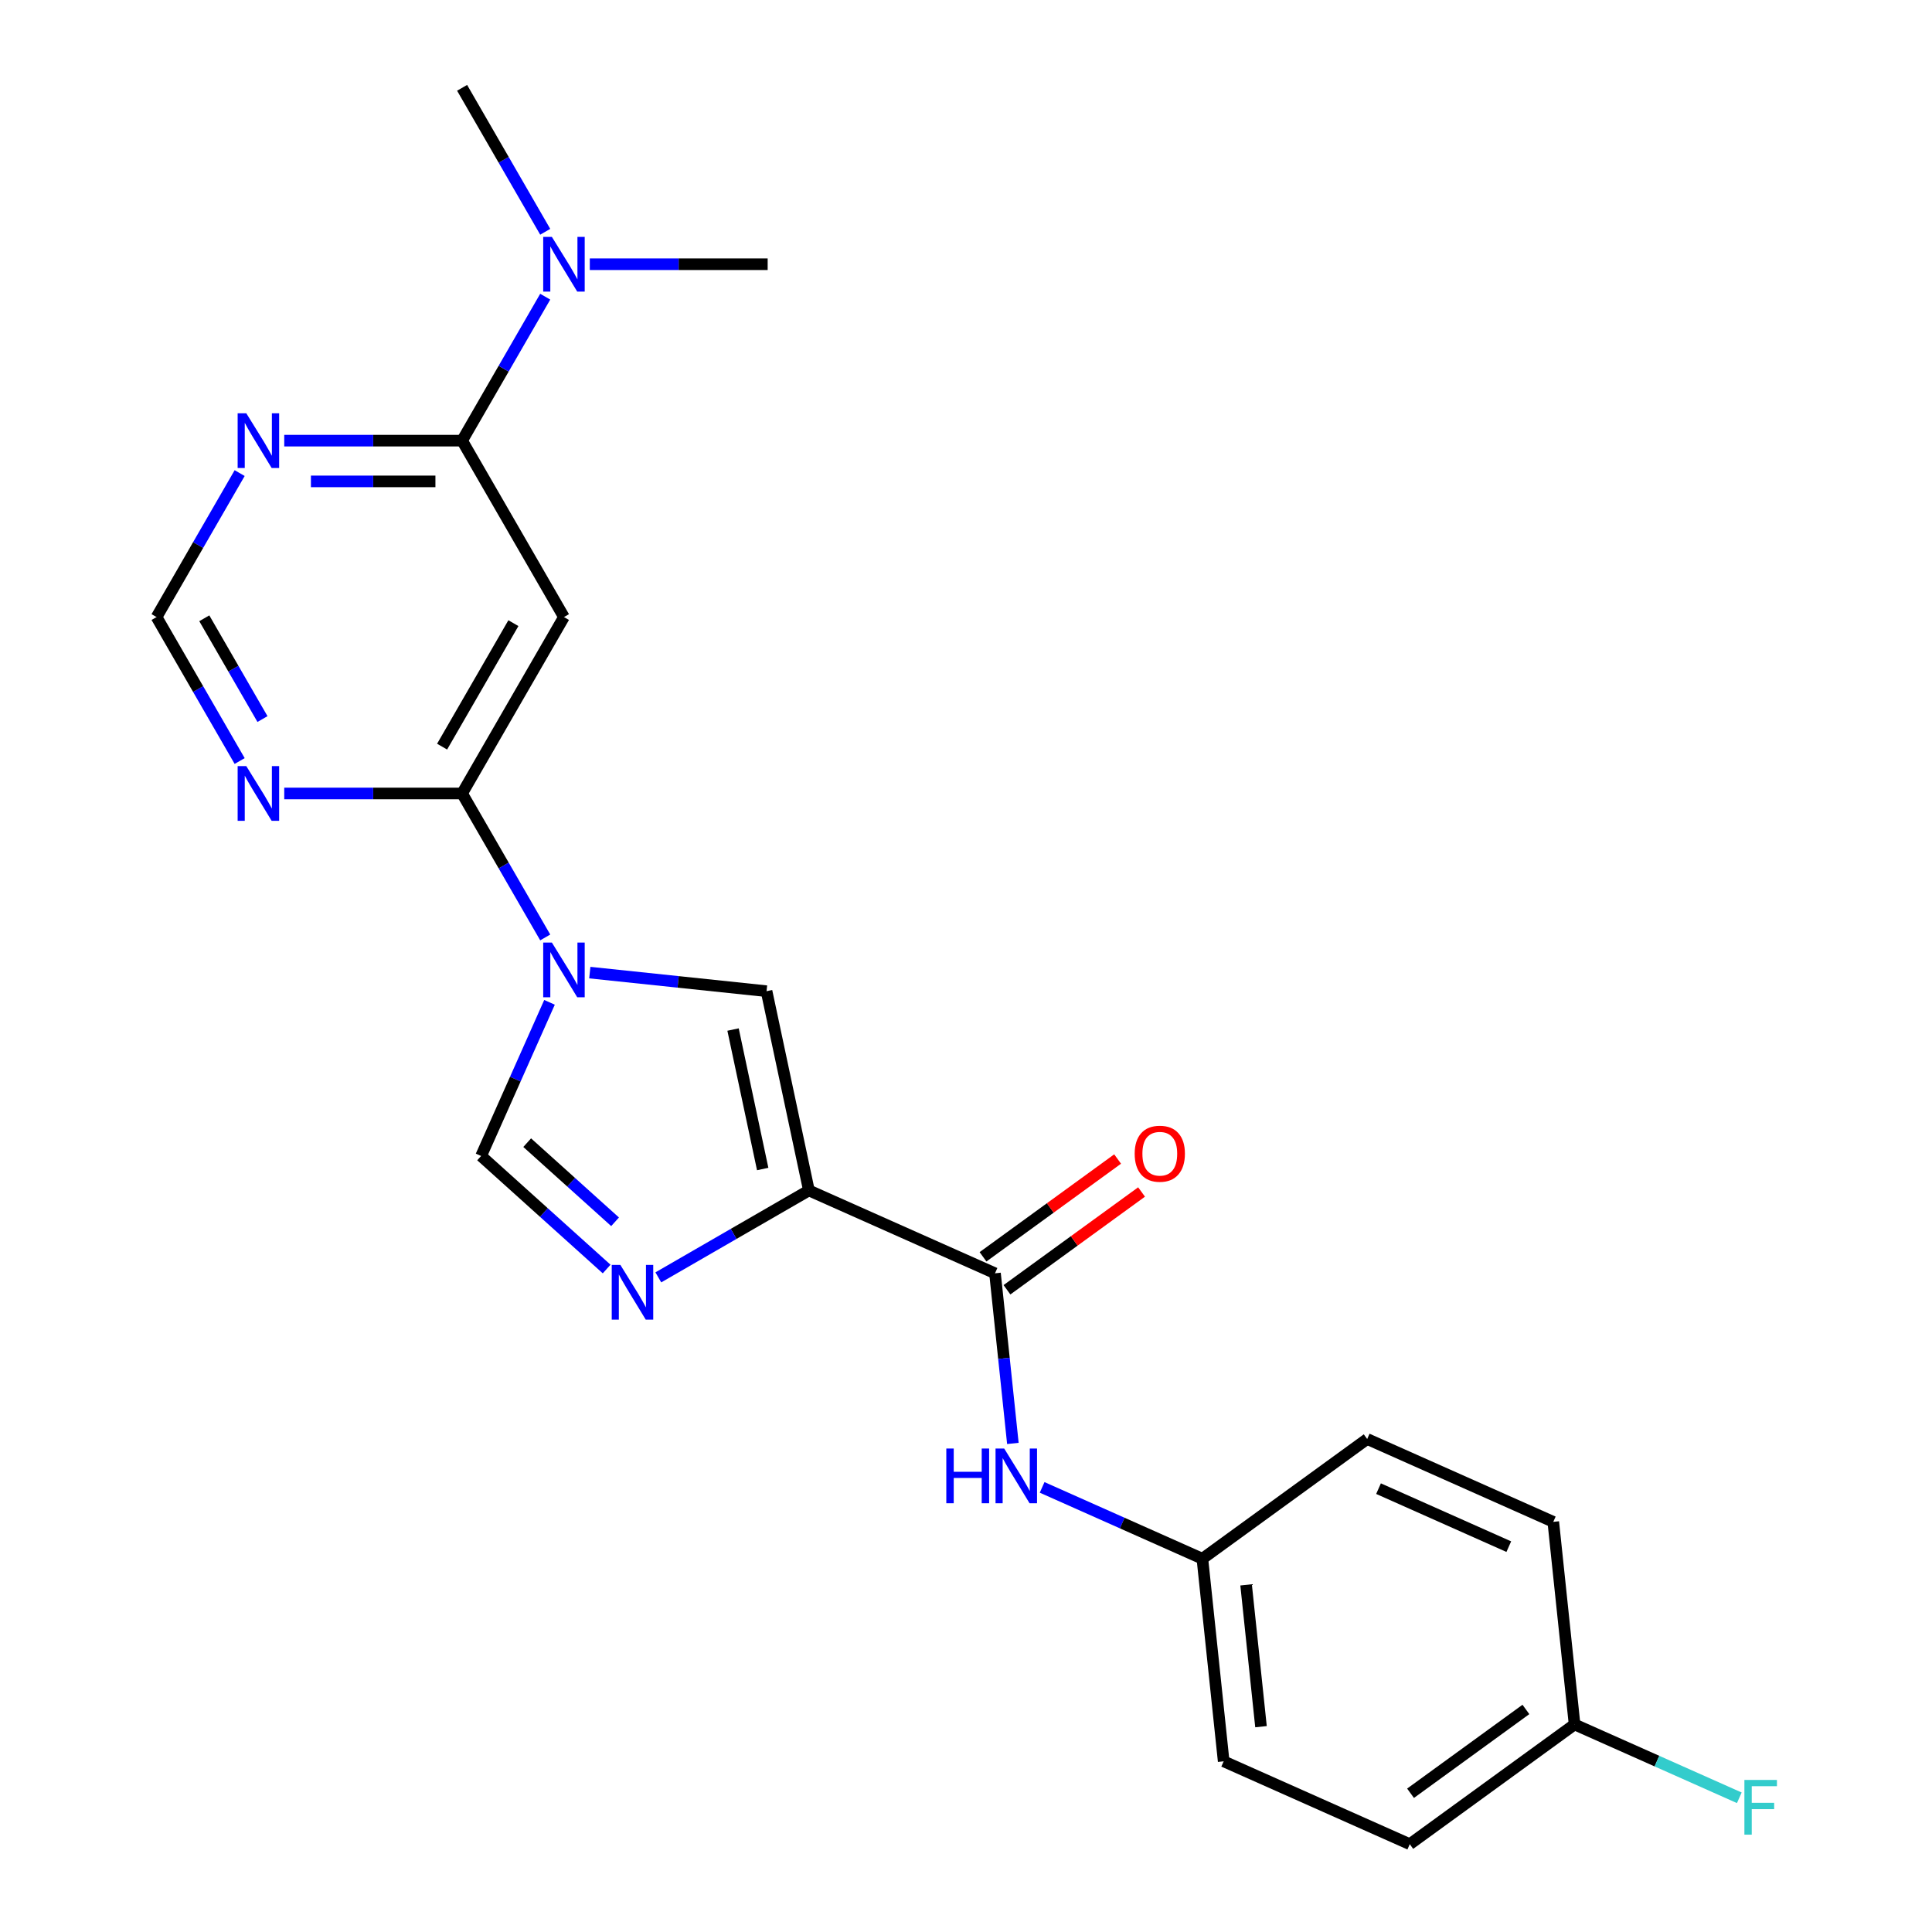 <?xml version='1.0' encoding='iso-8859-1'?>
<svg version='1.1' baseProfile='full'
              xmlns='http://www.w3.org/2000/svg'
                      xmlns:rdkit='http://www.rdkit.org/xml'
                      xmlns:xlink='http://www.w3.org/1999/xlink'
                  xml:space='preserve'
width='1000px' height='1000px' viewBox='0 0 1000 1000'>
<!-- END OF HEADER -->
<rect style='opacity:1.0;fill:#FFFFFF;stroke:none' width='1000' height='1000' x='0' y='0'> </rect>
<path class='bond-1' d='M 418.685,616.169 L 379.717,638.667' style='fill:none;fill-rule:evenodd;stroke:#000000;stroke-width:6px;stroke-linecap:butt;stroke-linejoin:miter;stroke-opacity:1' />
<path class='bond-1' d='M 379.717,638.667 L 340.749,661.165' style='fill:none;fill-rule:evenodd;stroke:#0000FF;stroke-width:6px;stroke-linecap:butt;stroke-linejoin:miter;stroke-opacity:1' />
<path class='bond-2' d='M 418.685,616.169 L 396.764,513.035' style='fill:none;fill-rule:evenodd;stroke:#000000;stroke-width:6px;stroke-linecap:butt;stroke-linejoin:miter;stroke-opacity:1' />
<path class='bond-2' d='M 394.77,605.083 L 379.425,532.889' style='fill:none;fill-rule:evenodd;stroke:#000000;stroke-width:6px;stroke-linecap:butt;stroke-linejoin:miter;stroke-opacity:1' />
<path class='bond-4' d='M 418.685,616.169 L 515.008,659.054' style='fill:none;fill-rule:evenodd;stroke:#000000;stroke-width:6px;stroke-linecap:butt;stroke-linejoin:miter;stroke-opacity:1' />
<path class='bond-0' d='M 305.279,503.42 L 351.021,508.227' style='fill:none;fill-rule:evenodd;stroke:#0000FF;stroke-width:6px;stroke-linecap:butt;stroke-linejoin:miter;stroke-opacity:1' />
<path class='bond-0' d='M 351.021,508.227 L 396.764,513.035' style='fill:none;fill-rule:evenodd;stroke:#000000;stroke-width:6px;stroke-linecap:butt;stroke-linejoin:miter;stroke-opacity:1' />
<path class='bond-3' d='M 282.206,485.218 L 260.695,447.96' style='fill:none;fill-rule:evenodd;stroke:#0000FF;stroke-width:6px;stroke-linecap:butt;stroke-linejoin:miter;stroke-opacity:1' />
<path class='bond-3' d='M 260.695,447.96 L 239.184,410.702' style='fill:none;fill-rule:evenodd;stroke:#000000;stroke-width:6px;stroke-linecap:butt;stroke-linejoin:miter;stroke-opacity:1' />
<path class='bond-23' d='M 284.425,518.81 L 266.722,558.573' style='fill:none;fill-rule:evenodd;stroke:#0000FF;stroke-width:6px;stroke-linecap:butt;stroke-linejoin:miter;stroke-opacity:1' />
<path class='bond-23' d='M 266.722,558.573 L 249.018,598.336' style='fill:none;fill-rule:evenodd;stroke:#000000;stroke-width:6px;stroke-linecap:butt;stroke-linejoin:miter;stroke-opacity:1' />
<path class='bond-5' d='M 313.998,656.844 L 281.508,627.59' style='fill:none;fill-rule:evenodd;stroke:#0000FF;stroke-width:6px;stroke-linecap:butt;stroke-linejoin:miter;stroke-opacity:1' />
<path class='bond-5' d='M 281.508,627.59 L 249.018,598.336' style='fill:none;fill-rule:evenodd;stroke:#000000;stroke-width:6px;stroke-linecap:butt;stroke-linejoin:miter;stroke-opacity:1' />
<path class='bond-5' d='M 318.361,632.397 L 295.618,611.919' style='fill:none;fill-rule:evenodd;stroke:#0000FF;stroke-width:6px;stroke-linecap:butt;stroke-linejoin:miter;stroke-opacity:1' />
<path class='bond-5' d='M 295.618,611.919 L 272.875,591.441' style='fill:none;fill-rule:evenodd;stroke:#000000;stroke-width:6px;stroke-linecap:butt;stroke-linejoin:miter;stroke-opacity:1' />
<path class='bond-6' d='M 239.184,410.702 L 291.903,319.39' style='fill:none;fill-rule:evenodd;stroke:#000000;stroke-width:6px;stroke-linecap:butt;stroke-linejoin:miter;stroke-opacity:1' />
<path class='bond-6' d='M 228.83,386.461 L 265.733,322.543' style='fill:none;fill-rule:evenodd;stroke:#000000;stroke-width:6px;stroke-linecap:butt;stroke-linejoin:miter;stroke-opacity:1' />
<path class='bond-8' d='M 239.184,410.702 L 193.153,410.702' style='fill:none;fill-rule:evenodd;stroke:#000000;stroke-width:6px;stroke-linecap:butt;stroke-linejoin:miter;stroke-opacity:1' />
<path class='bond-8' d='M 193.153,410.702 L 147.123,410.702' style='fill:none;fill-rule:evenodd;stroke:#0000FF;stroke-width:6px;stroke-linecap:butt;stroke-linejoin:miter;stroke-opacity:1' />
<path class='bond-10' d='M 515.008,659.054 L 519.636,703.086' style='fill:none;fill-rule:evenodd;stroke:#000000;stroke-width:6px;stroke-linecap:butt;stroke-linejoin:miter;stroke-opacity:1' />
<path class='bond-10' d='M 519.636,703.086 L 524.263,747.118' style='fill:none;fill-rule:evenodd;stroke:#0000FF;stroke-width:6px;stroke-linecap:butt;stroke-linejoin:miter;stroke-opacity:1' />
<path class='bond-13' d='M 521.205,667.584 L 556.038,642.277' style='fill:none;fill-rule:evenodd;stroke:#000000;stroke-width:6px;stroke-linecap:butt;stroke-linejoin:miter;stroke-opacity:1' />
<path class='bond-13' d='M 556.038,642.277 L 590.87,616.97' style='fill:none;fill-rule:evenodd;stroke:#FF0000;stroke-width:6px;stroke-linecap:butt;stroke-linejoin:miter;stroke-opacity:1' />
<path class='bond-13' d='M 508.81,650.524 L 543.643,625.217' style='fill:none;fill-rule:evenodd;stroke:#000000;stroke-width:6px;stroke-linecap:butt;stroke-linejoin:miter;stroke-opacity:1' />
<path class='bond-13' d='M 543.643,625.217 L 578.475,599.909' style='fill:none;fill-rule:evenodd;stroke:#FF0000;stroke-width:6px;stroke-linecap:butt;stroke-linejoin:miter;stroke-opacity:1' />
<path class='bond-7' d='M 291.903,319.39 L 239.184,228.078' style='fill:none;fill-rule:evenodd;stroke:#000000;stroke-width:6px;stroke-linecap:butt;stroke-linejoin:miter;stroke-opacity:1' />
<path class='bond-12' d='M 239.184,228.078 L 260.695,190.82' style='fill:none;fill-rule:evenodd;stroke:#000000;stroke-width:6px;stroke-linecap:butt;stroke-linejoin:miter;stroke-opacity:1' />
<path class='bond-12' d='M 260.695,190.82 L 282.206,153.562' style='fill:none;fill-rule:evenodd;stroke:#0000FF;stroke-width:6px;stroke-linecap:butt;stroke-linejoin:miter;stroke-opacity:1' />
<path class='bond-25' d='M 239.184,228.078 L 193.153,228.078' style='fill:none;fill-rule:evenodd;stroke:#000000;stroke-width:6px;stroke-linecap:butt;stroke-linejoin:miter;stroke-opacity:1' />
<path class='bond-25' d='M 193.153,228.078 L 147.123,228.078' style='fill:none;fill-rule:evenodd;stroke:#0000FF;stroke-width:6px;stroke-linecap:butt;stroke-linejoin:miter;stroke-opacity:1' />
<path class='bond-25' d='M 225.375,249.166 L 193.153,249.166' style='fill:none;fill-rule:evenodd;stroke:#000000;stroke-width:6px;stroke-linecap:butt;stroke-linejoin:miter;stroke-opacity:1' />
<path class='bond-25' d='M 193.153,249.166 L 160.932,249.166' style='fill:none;fill-rule:evenodd;stroke:#0000FF;stroke-width:6px;stroke-linecap:butt;stroke-linejoin:miter;stroke-opacity:1' />
<path class='bond-11' d='M 124.049,393.906 L 102.539,356.648' style='fill:none;fill-rule:evenodd;stroke:#0000FF;stroke-width:6px;stroke-linecap:butt;stroke-linejoin:miter;stroke-opacity:1' />
<path class='bond-11' d='M 102.539,356.648 L 81.028,319.39' style='fill:none;fill-rule:evenodd;stroke:#000000;stroke-width:6px;stroke-linecap:butt;stroke-linejoin:miter;stroke-opacity:1' />
<path class='bond-11' d='M 135.859,372.185 L 120.801,346.104' style='fill:none;fill-rule:evenodd;stroke:#0000FF;stroke-width:6px;stroke-linecap:butt;stroke-linejoin:miter;stroke-opacity:1' />
<path class='bond-11' d='M 120.801,346.104 L 105.743,320.024' style='fill:none;fill-rule:evenodd;stroke:#000000;stroke-width:6px;stroke-linecap:butt;stroke-linejoin:miter;stroke-opacity:1' />
<path class='bond-9' d='M 124.049,244.874 L 102.539,282.132' style='fill:none;fill-rule:evenodd;stroke:#0000FF;stroke-width:6px;stroke-linecap:butt;stroke-linejoin:miter;stroke-opacity:1' />
<path class='bond-9' d='M 102.539,282.132 L 81.028,319.39' style='fill:none;fill-rule:evenodd;stroke:#000000;stroke-width:6px;stroke-linecap:butt;stroke-linejoin:miter;stroke-opacity:1' />
<path class='bond-14' d='M 539.405,769.87 L 580.878,788.335' style='fill:none;fill-rule:evenodd;stroke:#0000FF;stroke-width:6px;stroke-linecap:butt;stroke-linejoin:miter;stroke-opacity:1' />
<path class='bond-14' d='M 580.878,788.335 L 622.351,806.8' style='fill:none;fill-rule:evenodd;stroke:#000000;stroke-width:6px;stroke-linecap:butt;stroke-linejoin:miter;stroke-opacity:1' />
<path class='bond-21' d='M 305.279,136.766 L 351.31,136.766' style='fill:none;fill-rule:evenodd;stroke:#0000FF;stroke-width:6px;stroke-linecap:butt;stroke-linejoin:miter;stroke-opacity:1' />
<path class='bond-21' d='M 351.31,136.766 L 397.341,136.766' style='fill:none;fill-rule:evenodd;stroke:#000000;stroke-width:6px;stroke-linecap:butt;stroke-linejoin:miter;stroke-opacity:1' />
<path class='bond-22' d='M 282.206,119.97 L 260.695,82.713' style='fill:none;fill-rule:evenodd;stroke:#0000FF;stroke-width:6px;stroke-linecap:butt;stroke-linejoin:miter;stroke-opacity:1' />
<path class='bond-22' d='M 260.695,82.713 L 239.184,45.455' style='fill:none;fill-rule:evenodd;stroke:#000000;stroke-width:6px;stroke-linecap:butt;stroke-linejoin:miter;stroke-opacity:1' />
<path class='bond-17' d='M 622.351,806.8 L 707.652,744.825' style='fill:none;fill-rule:evenodd;stroke:#000000;stroke-width:6px;stroke-linecap:butt;stroke-linejoin:miter;stroke-opacity:1' />
<path class='bond-18' d='M 622.351,806.8 L 633.372,911.66' style='fill:none;fill-rule:evenodd;stroke:#000000;stroke-width:6px;stroke-linecap:butt;stroke-linejoin:miter;stroke-opacity:1' />
<path class='bond-18' d='M 644.976,820.325 L 652.691,893.727' style='fill:none;fill-rule:evenodd;stroke:#000000;stroke-width:6px;stroke-linecap:butt;stroke-linejoin:miter;stroke-opacity:1' />
<path class='bond-15' d='M 814.996,892.571 L 729.695,954.545' style='fill:none;fill-rule:evenodd;stroke:#000000;stroke-width:6px;stroke-linecap:butt;stroke-linejoin:miter;stroke-opacity:1' />
<path class='bond-15' d='M 789.805,884.807 L 730.095,928.189' style='fill:none;fill-rule:evenodd;stroke:#000000;stroke-width:6px;stroke-linecap:butt;stroke-linejoin:miter;stroke-opacity:1' />
<path class='bond-16' d='M 814.996,892.571 L 857.629,911.552' style='fill:none;fill-rule:evenodd;stroke:#000000;stroke-width:6px;stroke-linecap:butt;stroke-linejoin:miter;stroke-opacity:1' />
<path class='bond-16' d='M 857.629,911.552 L 900.262,930.534' style='fill:none;fill-rule:evenodd;stroke:#33CCCC;stroke-width:6px;stroke-linecap:butt;stroke-linejoin:miter;stroke-opacity:1' />
<path class='bond-24' d='M 814.996,892.571 L 803.974,787.71' style='fill:none;fill-rule:evenodd;stroke:#000000;stroke-width:6px;stroke-linecap:butt;stroke-linejoin:miter;stroke-opacity:1' />
<path class='bond-19' d='M 707.652,744.825 L 803.974,787.71' style='fill:none;fill-rule:evenodd;stroke:#000000;stroke-width:6px;stroke-linecap:butt;stroke-linejoin:miter;stroke-opacity:1' />
<path class='bond-19' d='M 713.523,770.522 L 780.949,800.542' style='fill:none;fill-rule:evenodd;stroke:#000000;stroke-width:6px;stroke-linecap:butt;stroke-linejoin:miter;stroke-opacity:1' />
<path class='bond-20' d='M 633.372,911.66 L 729.695,954.545' style='fill:none;fill-rule:evenodd;stroke:#000000;stroke-width:6px;stroke-linecap:butt;stroke-linejoin:miter;stroke-opacity:1' />
<path  class='atom-1' d='M 285.643 487.854
L 294.923 502.854
Q 295.843 504.334, 297.323 507.014
Q 298.803 509.694, 298.883 509.854
L 298.883 487.854
L 302.643 487.854
L 302.643 516.174
L 298.763 516.174
L 288.803 499.774
Q 287.643 497.854, 286.403 495.654
Q 285.203 493.454, 284.843 492.774
L 284.843 516.174
L 281.163 516.174
L 281.163 487.854
L 285.643 487.854
' fill='#0000FF'/>
<path  class='atom-2' d='M 321.113 654.728
L 330.393 669.728
Q 331.313 671.208, 332.793 673.888
Q 334.273 676.568, 334.353 676.728
L 334.353 654.728
L 338.113 654.728
L 338.113 683.048
L 334.233 683.048
L 324.273 666.648
Q 323.113 664.728, 321.873 662.528
Q 320.673 660.328, 320.313 659.648
L 320.313 683.048
L 316.633 683.048
L 316.633 654.728
L 321.113 654.728
' fill='#0000FF'/>
<path  class='atom-9' d='M 127.487 396.542
L 136.767 411.542
Q 137.687 413.022, 139.167 415.702
Q 140.647 418.382, 140.727 418.542
L 140.727 396.542
L 144.487 396.542
L 144.487 424.862
L 140.607 424.862
L 130.647 408.462
Q 129.487 406.542, 128.247 404.342
Q 127.047 402.142, 126.687 401.462
L 126.687 424.862
L 123.007 424.862
L 123.007 396.542
L 127.487 396.542
' fill='#0000FF'/>
<path  class='atom-10' d='M 127.487 213.918
L 136.767 228.918
Q 137.687 230.398, 139.167 233.078
Q 140.647 235.758, 140.727 235.918
L 140.727 213.918
L 144.487 213.918
L 144.487 242.238
L 140.607 242.238
L 130.647 225.838
Q 129.487 223.918, 128.247 221.718
Q 127.047 219.518, 126.687 218.838
L 126.687 242.238
L 123.007 242.238
L 123.007 213.918
L 127.487 213.918
' fill='#0000FF'/>
<path  class='atom-11' d='M 489.809 749.754
L 493.649 749.754
L 493.649 761.794
L 508.129 761.794
L 508.129 749.754
L 511.969 749.754
L 511.969 778.074
L 508.129 778.074
L 508.129 764.994
L 493.649 764.994
L 493.649 778.074
L 489.809 778.074
L 489.809 749.754
' fill='#0000FF'/>
<path  class='atom-11' d='M 519.769 749.754
L 529.049 764.754
Q 529.969 766.234, 531.449 768.914
Q 532.929 771.594, 533.009 771.754
L 533.009 749.754
L 536.769 749.754
L 536.769 778.074
L 532.889 778.074
L 522.929 761.674
Q 521.769 759.754, 520.529 757.554
Q 519.329 755.354, 518.969 754.674
L 518.969 778.074
L 515.289 778.074
L 515.289 749.754
L 519.769 749.754
' fill='#0000FF'/>
<path  class='atom-13' d='M 285.643 122.606
L 294.923 137.606
Q 295.843 139.086, 297.323 141.766
Q 298.803 144.446, 298.883 144.606
L 298.883 122.606
L 302.643 122.606
L 302.643 150.926
L 298.763 150.926
L 288.803 134.526
Q 287.643 132.606, 286.403 130.406
Q 285.203 128.206, 284.843 127.526
L 284.843 150.926
L 281.163 150.926
L 281.163 122.606
L 285.643 122.606
' fill='#0000FF'/>
<path  class='atom-14' d='M 587.309 597.159
Q 587.309 590.359, 590.669 586.559
Q 594.029 582.759, 600.309 582.759
Q 606.589 582.759, 609.949 586.559
Q 613.309 590.359, 613.309 597.159
Q 613.309 604.039, 609.909 607.959
Q 606.509 611.839, 600.309 611.839
Q 594.069 611.839, 590.669 607.959
Q 587.309 604.079, 587.309 597.159
M 600.309 608.639
Q 604.629 608.639, 606.949 605.759
Q 609.309 602.839, 609.309 597.159
Q 609.309 591.599, 606.949 588.799
Q 604.629 585.959, 600.309 585.959
Q 595.989 585.959, 593.629 588.759
Q 591.309 591.559, 591.309 597.159
Q 591.309 602.879, 593.629 605.759
Q 595.989 608.639, 600.309 608.639
' fill='#FF0000'/>
<path  class='atom-17' d='M 902.898 921.296
L 919.738 921.296
L 919.738 924.536
L 906.698 924.536
L 906.698 933.136
L 918.298 933.136
L 918.298 936.416
L 906.698 936.416
L 906.698 949.616
L 902.898 949.616
L 902.898 921.296
' fill='#33CCCC'/>
</svg>
